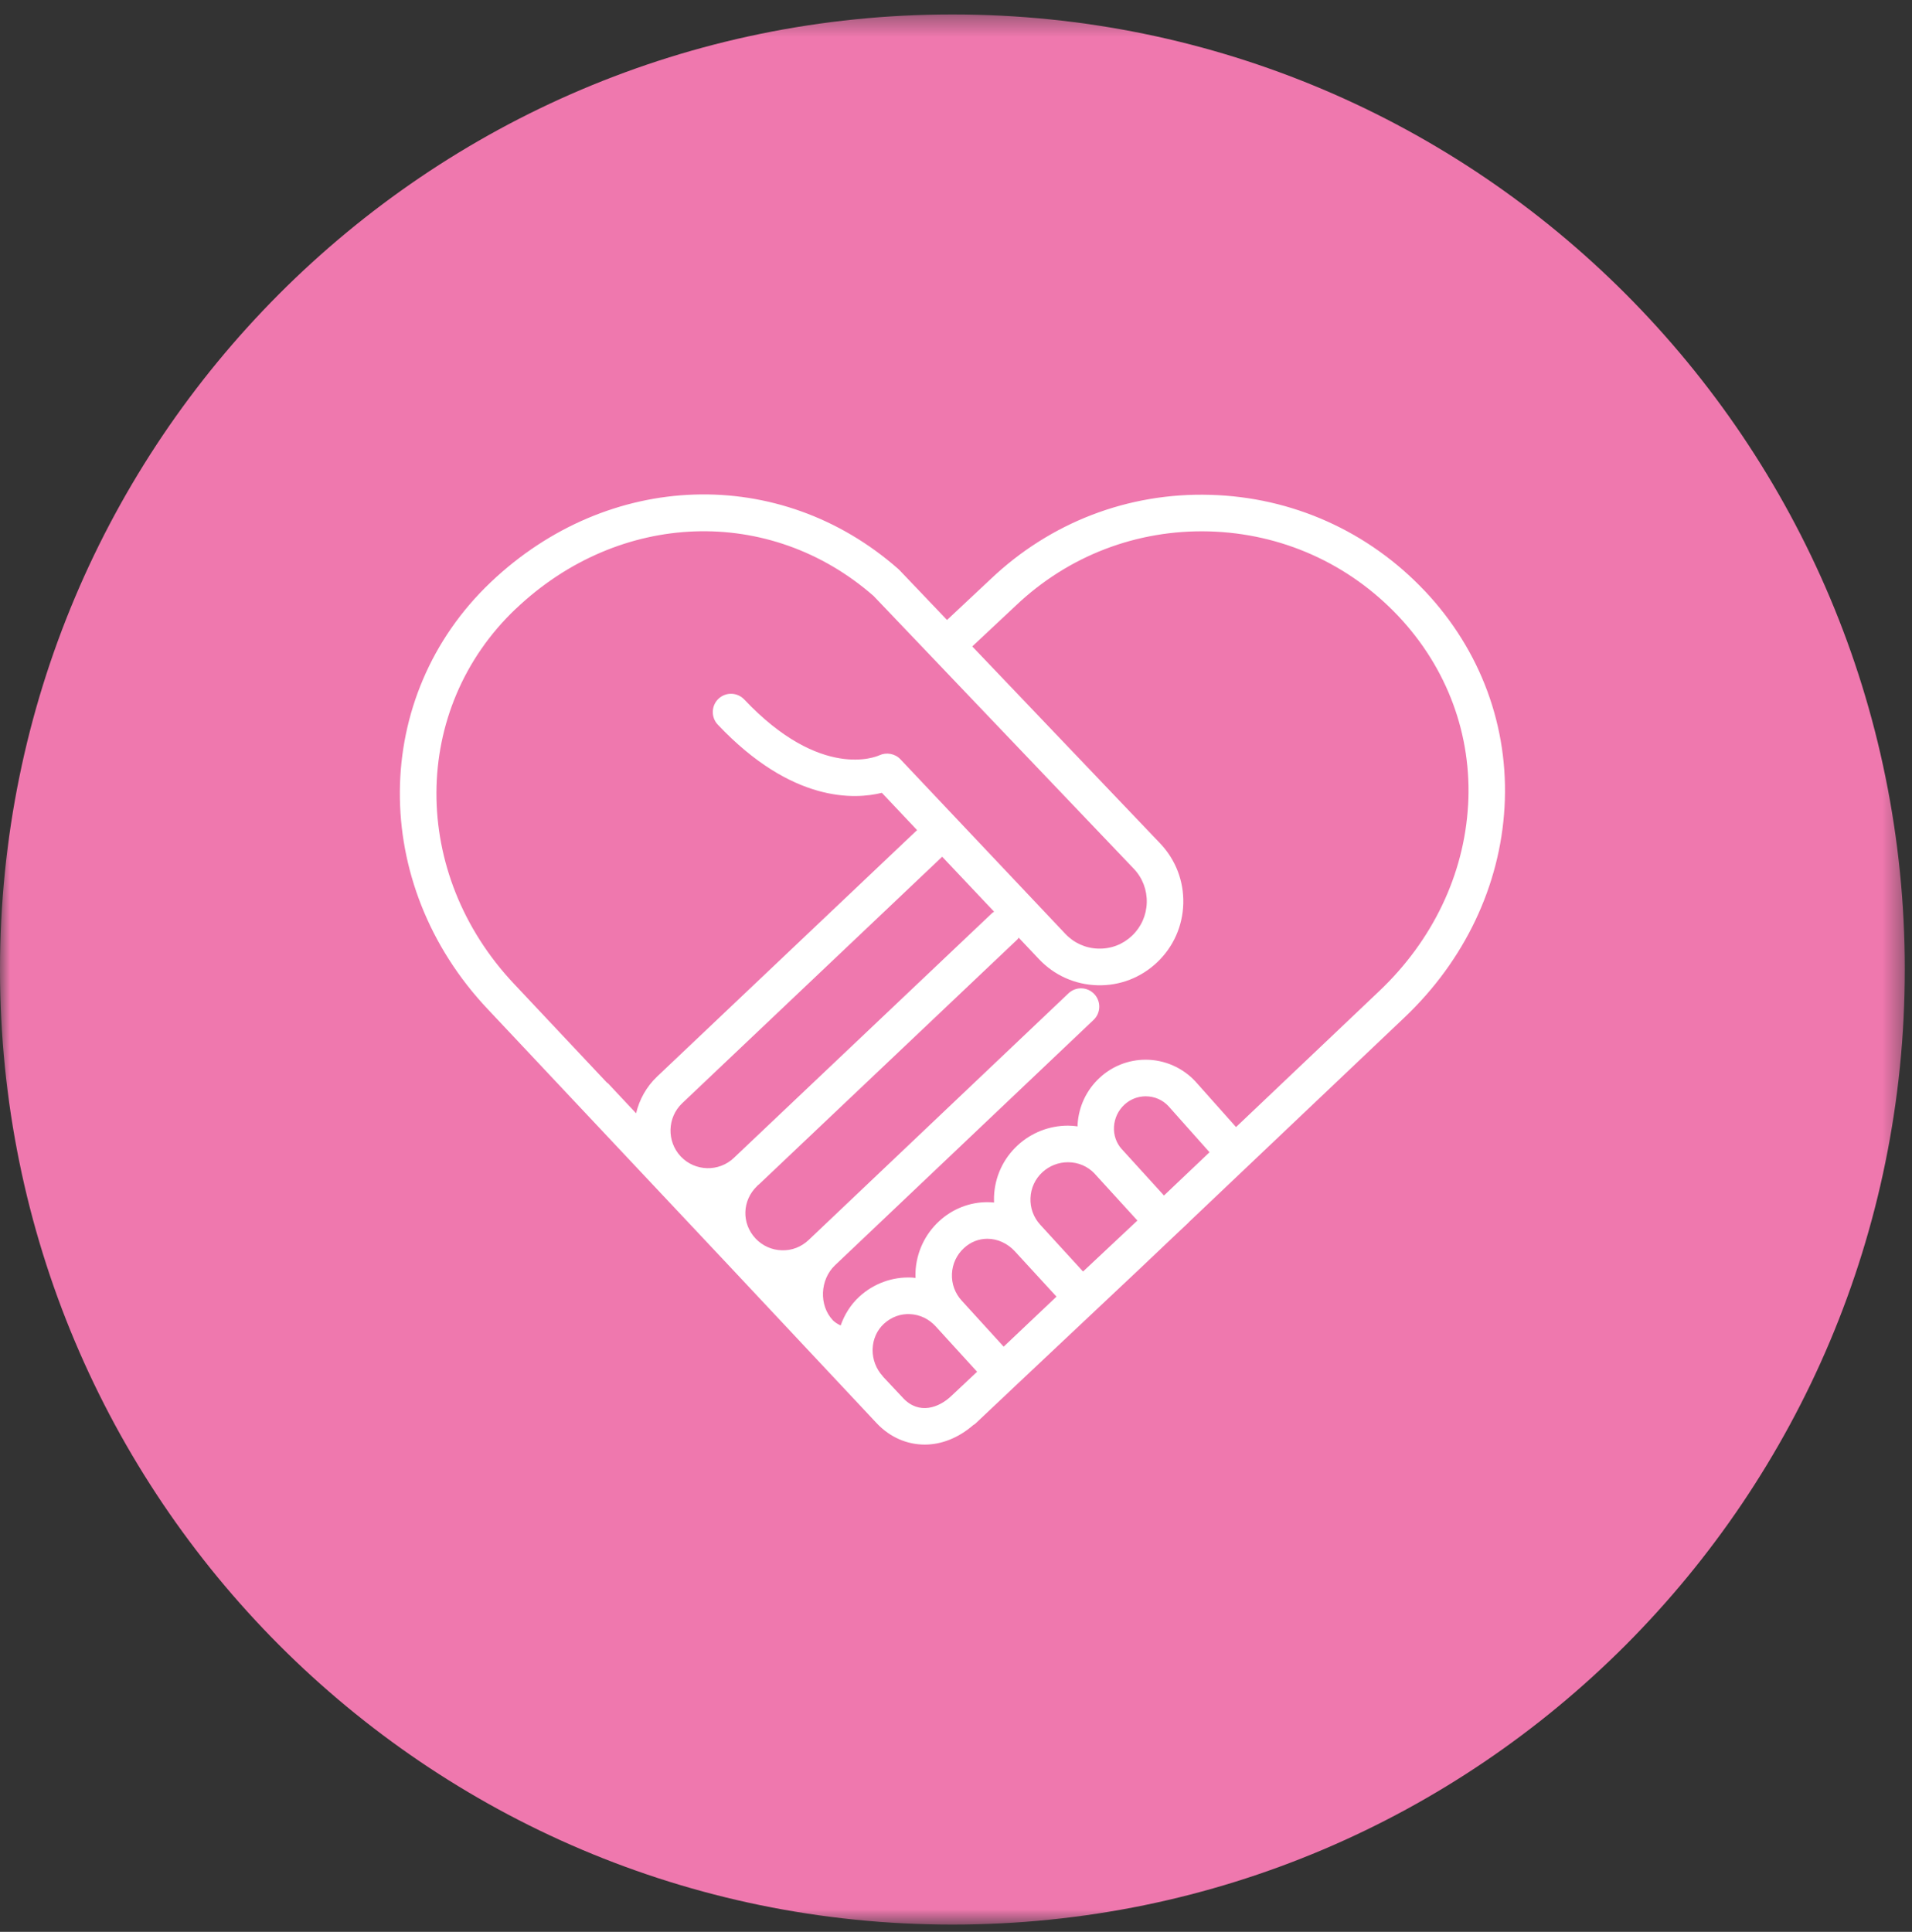 <svg width="97" height="98" viewBox="0 0 97 98" xmlns="http://www.w3.org/2000/svg" xmlns:xlink="http://www.w3.org/1999/xlink"><rect x="0" y="0" width="97" height="98" fill="#333333" stroke="none"/><title>Page 1</title><defs><path id="a" d="M0 48.817v48.451h96.635V.366H0z"/></defs><g fill="none" fill-rule="evenodd"><g transform="translate(0 .366)"><mask id="b" fill="#fff"><use xlink:href="#a"/></mask><path d="M96.635 48.817c0 26.758-21.632 48.451-48.318 48.451C21.632 97.269 0 75.576 0 48.817 0 22.058 21.632.366 48.318.366c26.685 0 48.318 21.692 48.318 48.451" fill="#EF78AE" mask="url(#b)"/></g><path d="M74.479 40.844c-.199 3.516-1.797 6.861-4.496 9.423l-7.276 6.908-2.048-2.299c-.651-.71-1.575-1.118-2.537-1.118-.864 0-1.69.323-2.327.91-.676.622-1.076 1.47-1.127 2.39-.002.028.004.054.003.082-.162-.022-.324-.037-.489-.037-.947 0-1.852.353-2.549.994-.734.676-1.162 1.597-1.204 2.596-.004.104-.001.208.002.31-.113-.01-.226-.018-.341-.018-.901 0-1.769.342-2.442.962-.734.676-1.161 1.599-1.204 2.596-.004.095-.001.191.002.285-.061-.007-.12-.015-.182-.018-.979-.048-1.936.296-2.672.972-.447.413-.752.918-.944 1.459-.162-.078-.3-.165-.397-.266-.71-.754-.658-2.057.11-2.788 0 0 0-.001.001-.001l13.117-12.446c.372-.352.387-.94.036-1.312-.35-.372-.937-.389-1.308-.037L41.024 62.904c-.369.35-.85.54-1.361.522-.509-.014-.982-.227-1.331-.597-.721-.765-.686-1.934.079-2.662.008-.007.01-.016.017-.024.024-.02.05-.035.072-.056l13.122-12.437c.025-.024.036-.056.058-.083l1.024 1.084c.78.826 1.834 1.299 2.968 1.33 1.132.033 2.211-.383 3.036-1.166.822-.781 1.292-1.838 1.323-2.975.03-1.137-.383-2.217-1.165-3.046l-9.541-10.001 2.211-2.072c2.661-2.528 6.145-3.862 9.81-3.763 3.665.101 7.072 1.627 9.593 4.295 2.486 2.637 3.744 6.042 3.542 9.592zm-22.989 22.638l2.108 2.295-2.68 2.538-2.13-2.337c-.34-.372-.515-.853-.493-1.354.021-.503.236-.968.607-1.308.336-.31.747-.474 1.19-.474.516 0 1.025.233 1.399.64zm4.062-3.922l2.151 2.357-2.757 2.587-2.174-2.376c-.34-.372-.515-.853-.493-1.355.02-.503.236-.967.605-1.308.354-.325.815-.505 1.297-.505.525 0 1.004.209 1.356.581.006.004.009.012.015.018zm.963-2.397c.024-.433.214-.835.532-1.127.295-.271.675-.421 1.075-.421.451 0 .868.184 1.164.507l2.076 2.331-2.311 2.194-2.128-2.339c-.007-.009-.016-.015-.024-.024-.269-.306-.407-.701-.384-1.12zm-10.693 13.765l-1.023-1.09c-.006-.007-.007-.016-.013-.023-.352-.383-.521-.866-.516-1.342.001-.02.002-.039.002-.062.02-.469.21-.924.574-1.26.368-.337.84-.513 1.328-.486.492.024.952.244 1.292.616l2.104 2.307-1.311 1.232c-.617.587-1.626.967-2.438.108zm-8.593-12.187c-.763.723-1.972.687-2.693-.074-.721-.766-.688-1.978.073-2.701l13.19-12.505 2.635 2.789c-.027.02-.059.029-.083.052L37.229 58.74zM26.17 30.883c5.253-4.988 12.88-5.261 18.149-.65l13.204 13.841c.44.465.672 1.074.655 1.715-.018.641-.282 1.237-.745 1.677-.465.442-1.062.675-1.713.657-.638-.016-1.234-.283-1.674-.75l-5.536-5.86c-.001-.001-.001-.003-.003-.004-.001-.001-.002-.001-.004-.003l-2.825-2.99c-.271-.289-.71-.365-1.071-.199-.12.056-2.952 1.294-6.849-2.832-.352-.372-.937-.388-1.308-.037-.37.353-.387.941-.035 1.312 3.767 3.989 6.972 3.796 8.323 3.459l1.787 1.891-13.19 12.505c-.549.522-.901 1.173-1.065 1.862l-1.419-1.514c-.02-.02-.045-.029-.066-.047l-4.7-4.997c-5.291-5.605-5.255-13.966.084-19.038zm46.111-.905c-2.861-3.028-6.727-4.76-10.885-4.875-4.164-.121-8.112 1.403-11.129 4.266l-2.222 2.082-2.415-2.532c-.019-.02-.039-.039-.059-.056-6.007-5.285-14.7-5.002-20.673.671-6.091 5.786-6.158 15.301-.154 21.659L36.964 64.187l7.513 8.012c.001.001.001.001.002.002.682.723 1.548 1.082 2.438 1.082.847 0 1.71-.339 2.461-.992.03-.021.064-.033.092-.059l1.351-1.275.001.001.687-.652.153-.143 6.135-5.775 1.85-1.755.656-.617-.004-.004 10.957-10.4c3.043-2.889 4.845-6.676 5.072-10.666.232-4.063-1.206-7.96-4.046-10.969z" fill="#FFF"/></g></svg>